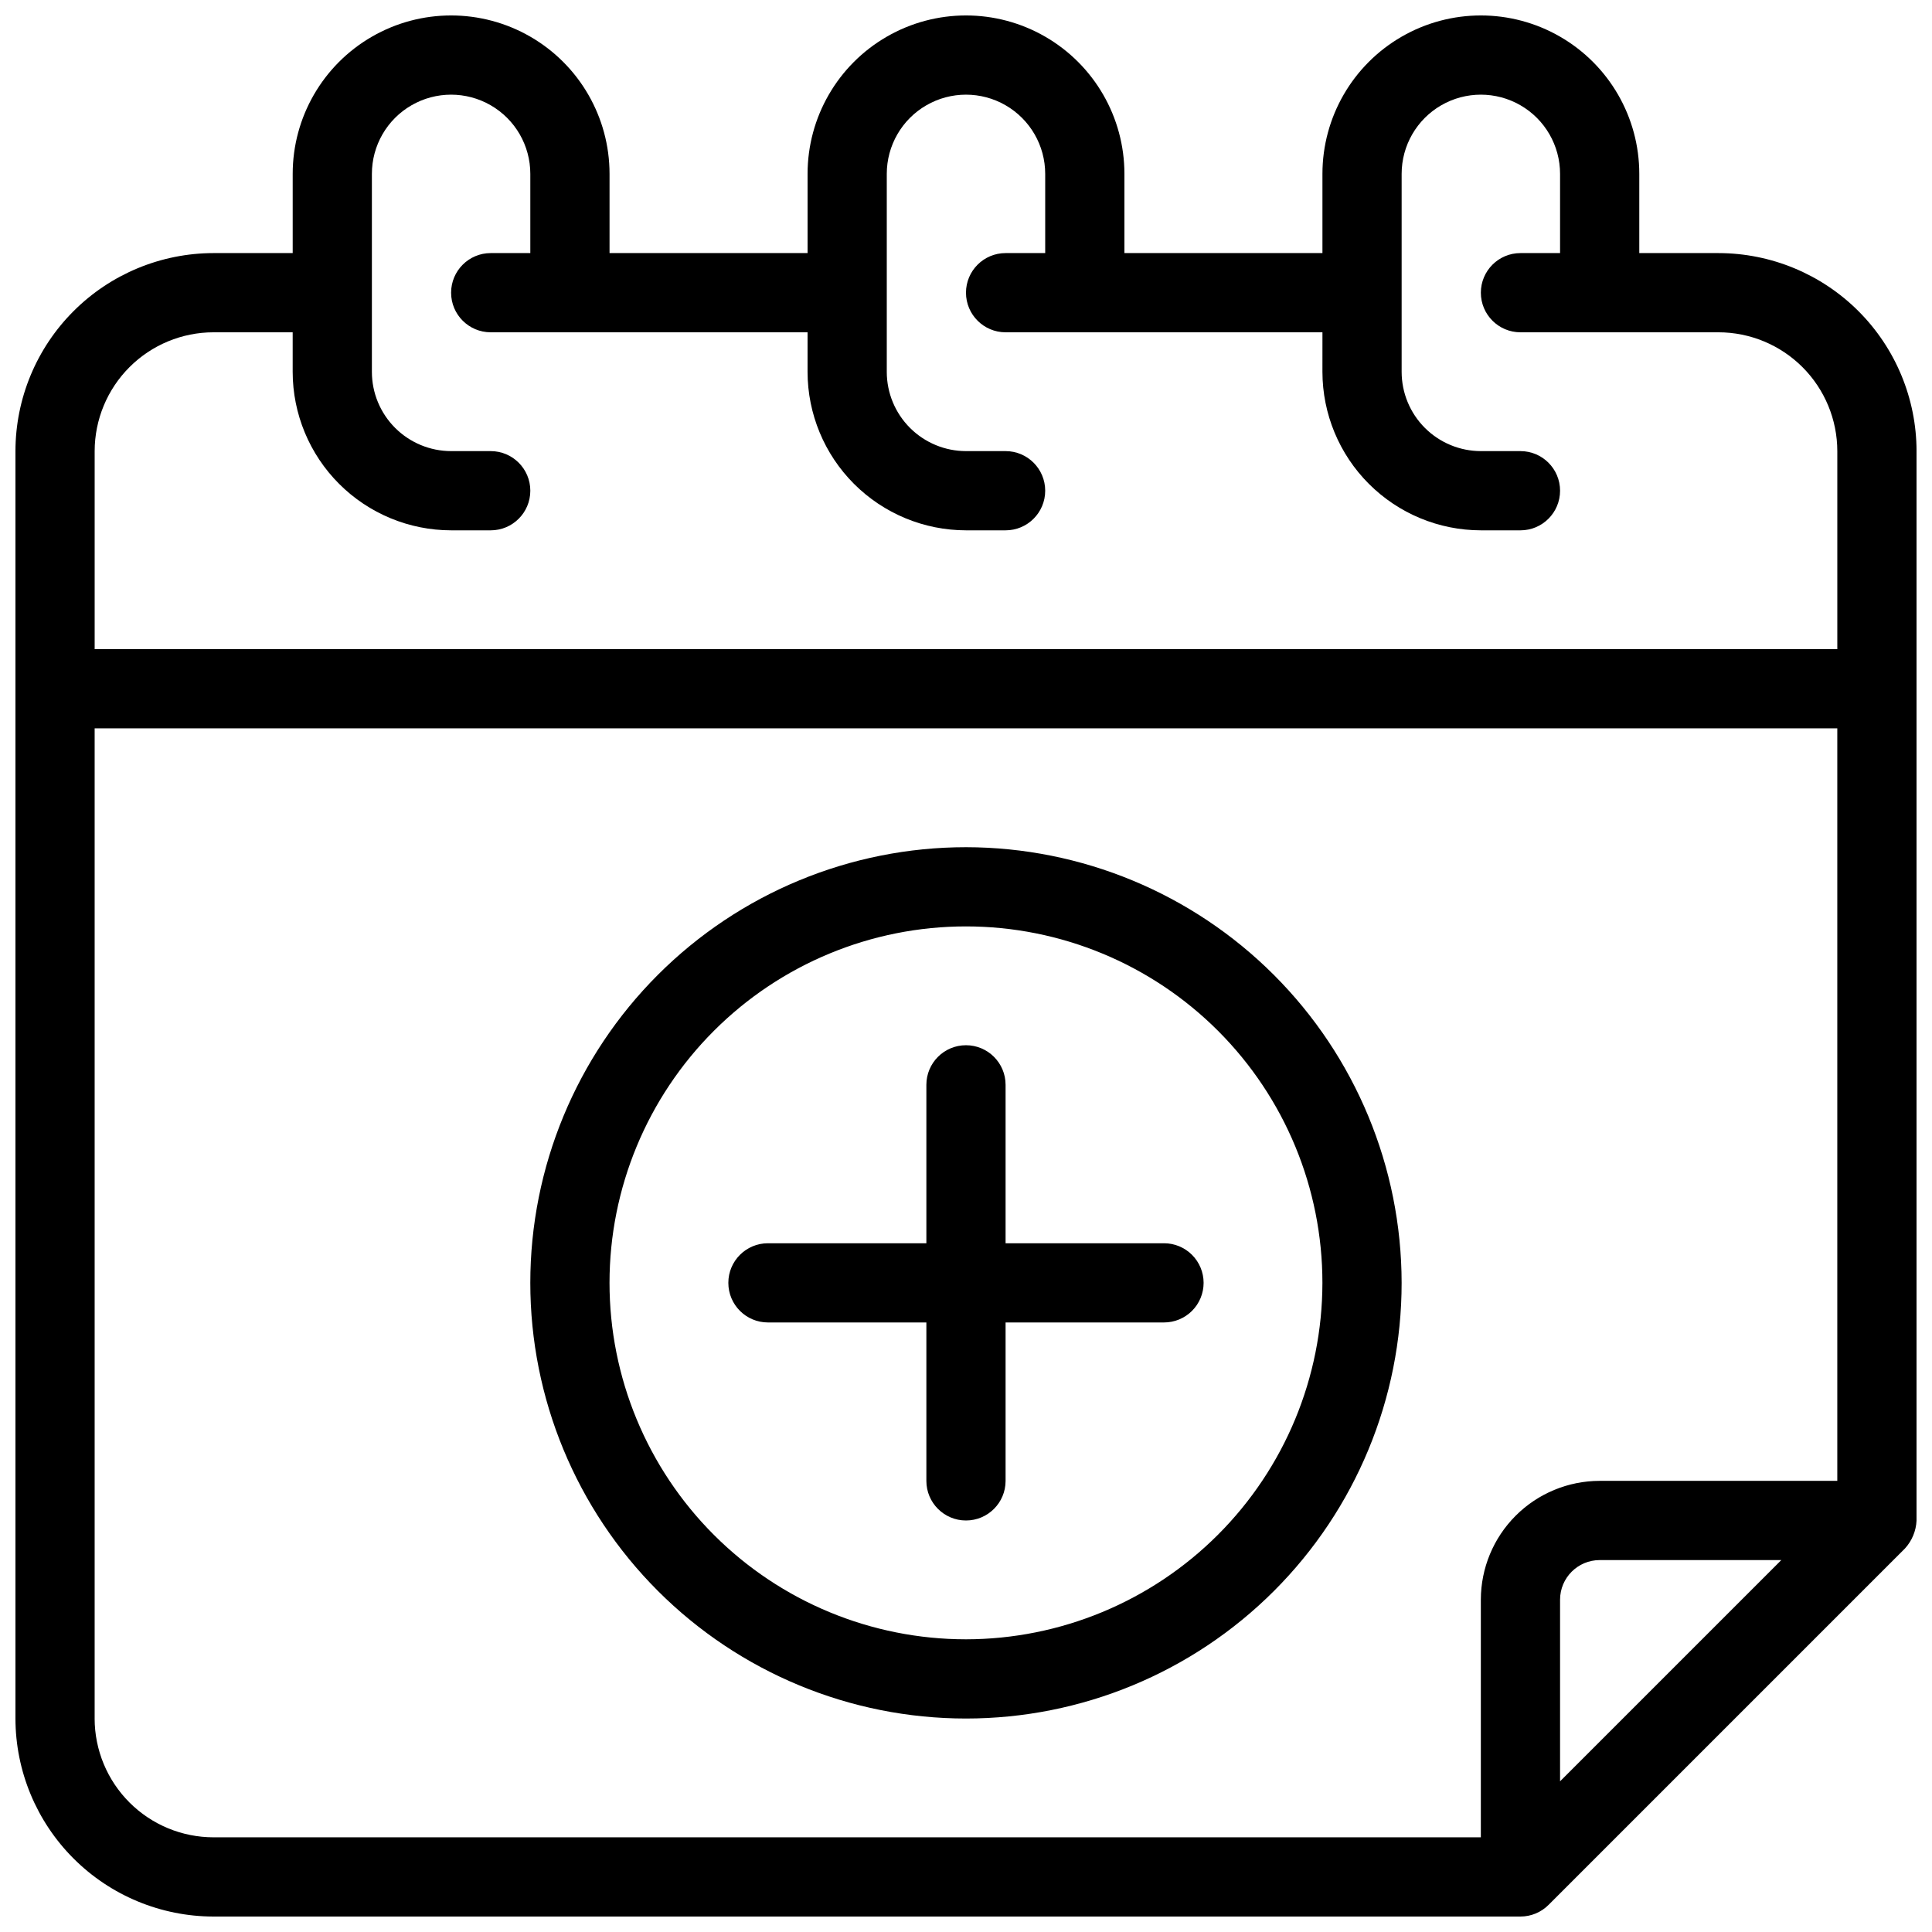 <?xml version="1.0" encoding="UTF-8"?>
<!-- Uploaded to: ICON Repo, www.svgrepo.com, Generator: ICON Repo Mixer Tools -->
<svg width="800px" height="800px" version="1.1" viewBox="144 144 512 512" xmlns="http://www.w3.org/2000/svg">
 <defs>
  <clipPath id="a">
   <path d="m148.09 148.09h503.81v503.81h-503.81z"/>
  </clipPath>
 </defs>
 <g clip-path="url(#a)">
  <path d="m599.42 211.07h-20.992v-20.992c0-15-8-28.859-20.992-36.359-12.988-7.5-28.992-7.5-41.984 0-12.988 7.5-20.992 21.359-20.992 36.359v20.992h-52.477v-20.992c0-15-8.004-28.859-20.992-36.359-12.992-7.5-28.996-7.5-41.984 0-12.992 7.5-20.992 21.359-20.992 36.359v20.992h-52.48v-20.992c0-15-8.004-28.859-20.992-36.359-12.992-7.5-28.996-7.5-41.984 0-12.992 7.5-20.992 21.359-20.992 36.359v20.992h-20.992c-13.914 0.016-27.254 5.551-37.09 15.391-9.84 9.836-15.375 23.176-15.391 37.09v335.87c0.016 13.914 5.551 27.254 15.391 37.094 9.836 9.836 23.176 15.371 37.09 15.387h346.37c2.785-0.004 5.453-1.109 7.422-3.074l94.465-94.465c1.863-2.035 2.953-4.664 3.074-7.422v-283.39c-0.016-13.914-5.551-27.254-15.387-37.09-9.84-9.84-23.18-15.375-37.094-15.391zm-398.85 20.992h20.992v10.496c0.012 11.129 4.438 21.801 12.309 29.672 7.871 7.871 18.543 12.301 29.676 12.312h10.496c5.797 0 10.496-4.699 10.496-10.496s-4.699-10.496-10.496-10.496h-10.496c-5.566-0.008-10.902-2.223-14.836-6.156-3.938-3.934-6.152-9.27-6.156-14.836v-52.48c0-7.5 4-14.43 10.496-18.18 6.496-3.75 14.496-3.75 20.992 0s10.496 10.68 10.496 18.18v20.992h-10.496c-5.797 0-10.496 4.699-10.496 10.496s4.699 10.496 10.496 10.496h83.969v10.496c0.012 11.129 4.438 21.801 12.309 29.672 7.871 7.871 18.543 12.301 29.676 12.312h10.496c5.797 0 10.496-4.699 10.496-10.496s-4.699-10.496-10.496-10.496h-10.496c-5.566-0.008-10.902-2.223-14.84-6.156-3.934-3.934-6.148-9.27-6.152-14.836v-52.48c0-7.5 4-14.43 10.496-18.18 6.492-3.75 14.496-3.75 20.992 0 6.492 3.75 10.496 10.68 10.496 18.18v20.992h-10.496c-5.797 0-10.496 4.699-10.496 10.496s4.699 10.496 10.496 10.496h83.969l-0.004 10.496c0.016 11.129 4.441 21.801 12.312 29.672 7.871 7.871 18.543 12.301 29.672 12.312h10.496c5.797 0 10.496-4.699 10.496-10.496s-4.699-10.496-10.496-10.496h-10.496c-5.562-0.008-10.898-2.223-14.836-6.156-3.934-3.934-6.148-9.27-6.156-14.836v-52.48c0-7.5 4.004-14.43 10.496-18.18 6.496-3.75 14.5-3.75 20.992 0 6.496 3.75 10.496 10.68 10.496 18.18v20.992h-10.496c-5.797 0-10.496 4.699-10.496 10.496s4.699 10.496 10.496 10.496h52.48c8.348 0.008 16.352 3.328 22.258 9.23 5.902 5.906 9.223 13.91 9.23 22.258v52.48h-461.82v-52.48c0.008-8.348 3.328-16.352 9.234-22.258 5.902-5.902 13.906-9.223 22.254-9.23zm-31.488 367.36v-262.4h461.82v199.42h-62.977c-8.348 0.012-16.352 3.332-22.254 9.234-5.902 5.902-9.223 13.906-9.234 22.254v62.977h-335.87c-8.348-0.008-16.352-3.328-22.254-9.23-5.906-5.906-9.227-13.91-9.234-22.258zm388.35 16.645v-48.133c0.008-5.793 4.703-10.488 10.496-10.496h48.133zm-157.44-247.55c-30.621 0-59.988 12.164-81.641 33.816s-33.816 51.02-33.816 81.637c0 30.621 12.164 59.988 33.816 81.641 21.652 21.652 51.02 33.816 81.641 33.816s59.984-12.164 81.637-33.816c21.652-21.652 33.816-51.02 33.816-81.641-0.031-30.609-12.207-59.953-33.852-81.602-21.645-21.645-50.992-33.816-81.602-33.852zm0 209.92v-0.004c-25.055 0-49.082-9.949-66.797-27.668-17.715-17.715-27.668-41.742-27.668-66.797 0-25.051 9.953-49.078 27.668-66.793 17.715-17.719 41.742-27.668 66.797-27.668 25.051 0 49.078 9.949 66.793 27.668 17.719 17.715 27.668 41.742 27.668 66.793-0.027 25.047-9.988 49.059-27.695 66.766-17.711 17.711-41.723 27.672-66.766 27.699zm62.977-94.465v-0.004c0 2.785-1.105 5.457-3.074 7.426s-4.641 3.074-7.422 3.07h-41.984v41.984c0 5.797-4.699 10.496-10.496 10.496s-10.496-4.699-10.496-10.496v-41.984h-41.984c-5.797 0-10.496-4.699-10.496-10.496 0-5.793 4.699-10.492 10.496-10.492h41.984v-41.984c0-5.797 4.699-10.496 10.496-10.496s10.496 4.699 10.496 10.496v41.984h41.984c2.781-0.004 5.453 1.102 7.422 3.07s3.074 4.641 3.074 7.422z"/>
 </g>
</svg>